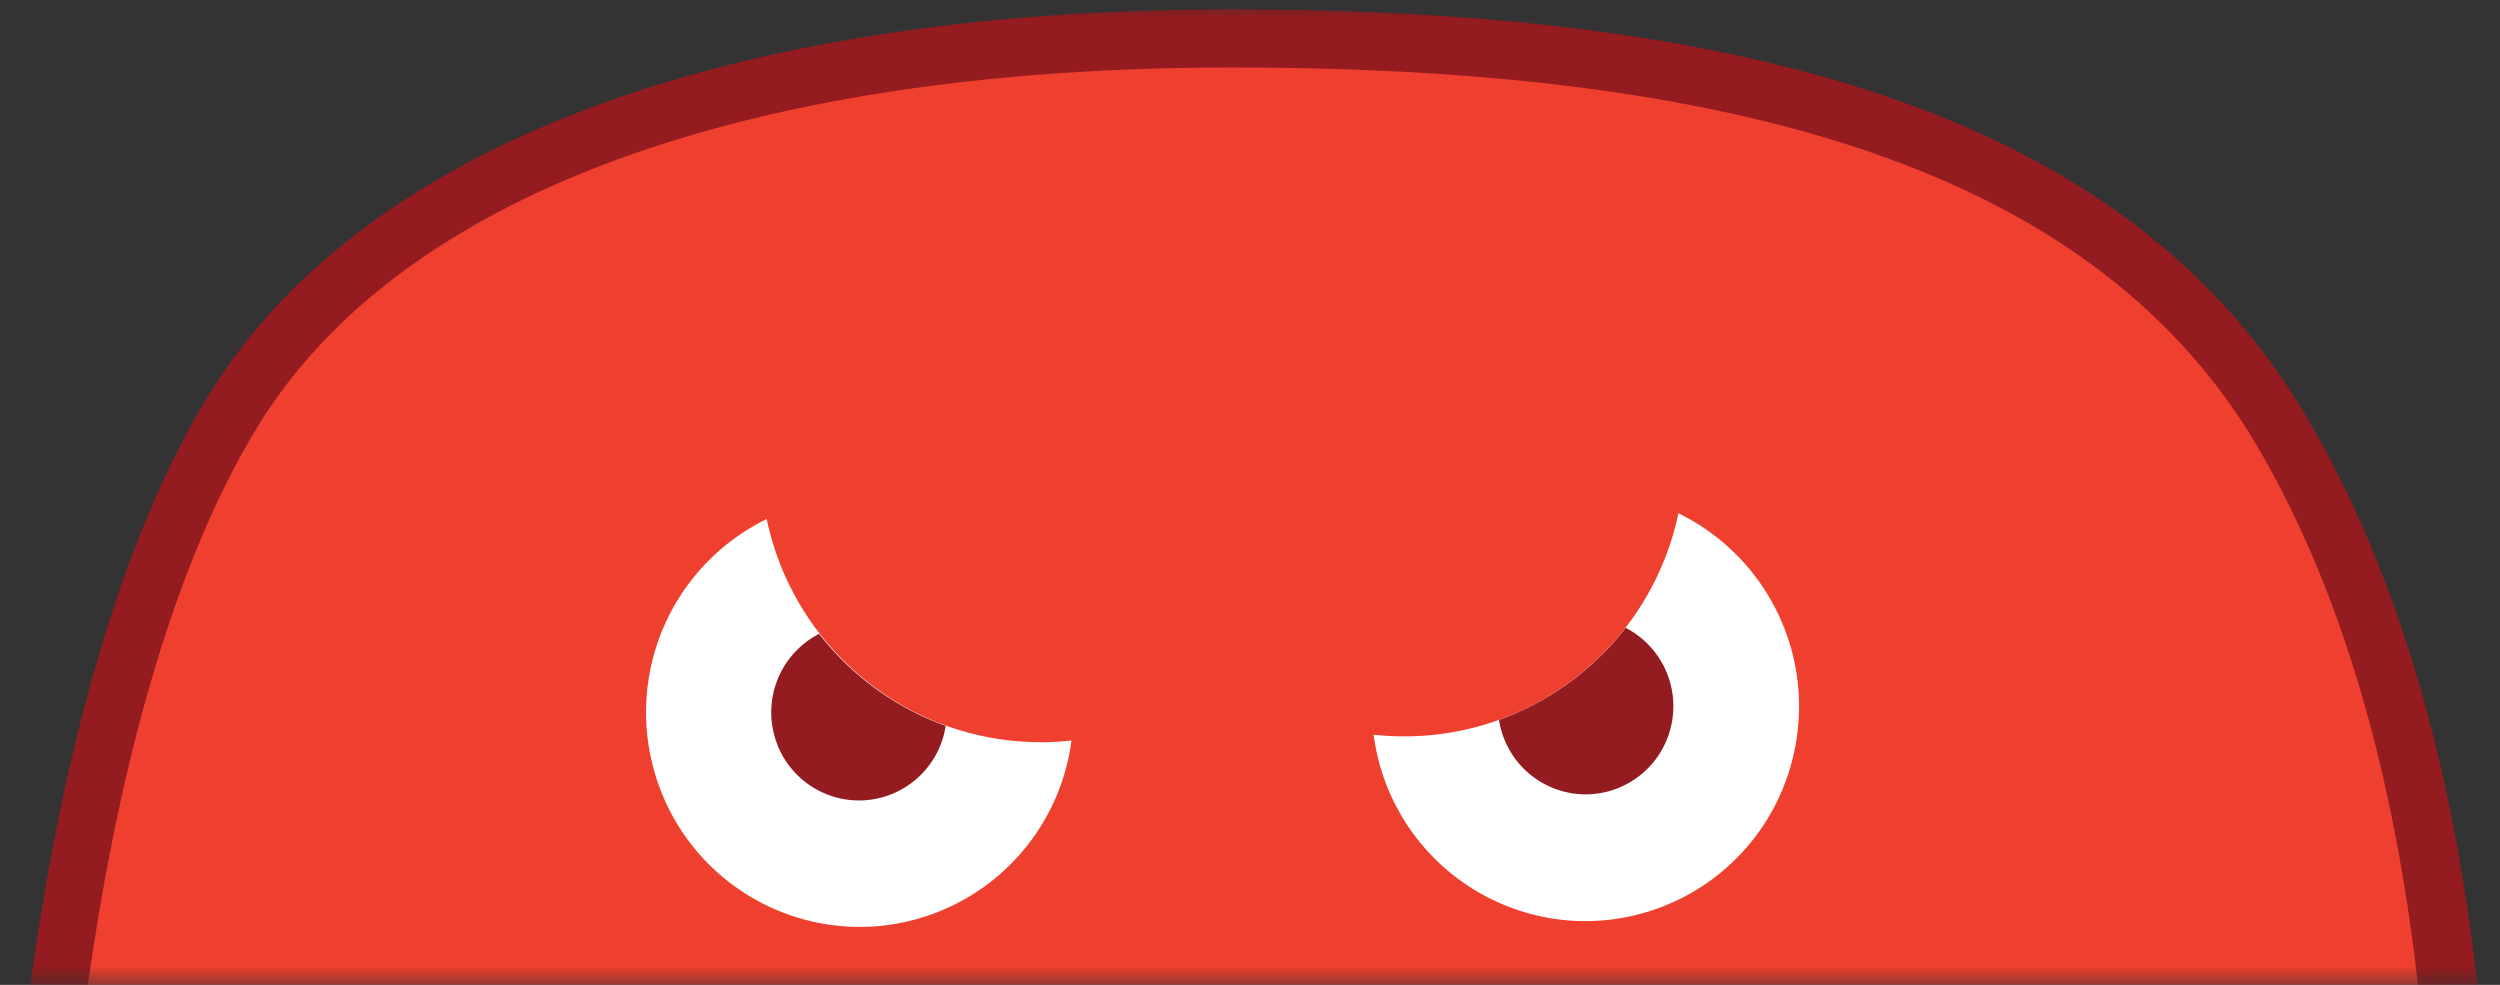 <svg width="66" height="26" xmlns="http://www.w3.org/2000/svg" xmlns:xlink="http://www.w3.org/1999/xlink"><rect width="100%" height="100%" fill="#333333" stroke="none"/><defs><path id="a" d="M0 0h66v26H0z"/></defs><g fill="none" fill-rule="evenodd"><mask id="b" fill="#fff"><use xlink:href="#a"/></mask><g fill-rule="nonzero" mask="url(#b)"><path d="M52.763 68.311a4.25 4.25 0 001.595.719c2.99.689 5.736-2.2 7.354-9.32 4.581-20.24 4.651-37.76-1.375-48.179C56.603 5.078 48.613 1.02 32.527 1.02c-13.64 0-22.653 3.809-26.35 9.811C-.24 21.243-.595 45.837 3.116 59.71c1.887 7.052 4.361 10.015 7.35 9.32a4.28 4.28 0 001.604-.719 4.49 4.49 0 003.341-.769c.27.05.546.072.821.065.35 2.832.905 5.635 1.659 8.386h-.111c-5.036-.177-7.703.715-7.621 2.076-.073 1.364 2.594 2.256 7.62 2.08 5.027-.177 8.764-1.093 8.688-2.08 0-.053 1.105-4.712 2.052-10.547a147.13 147.13 0 014.534-.074c3.087 0 5.065.118 7.131.224.947 5.764 2.029 10.344 2.032 10.397-.077.987 3.684 1.909 8.687 2.08 5.004.17 7.706-.716 7.62-2.08.074-1.36-2.593-2.253-7.62-2.076h-.108a59.225 59.225 0 001.568-7.611c.135-.015.267-.03.396-.056" fill="#EF402F"/><path d="M52.142 80.912c-.404 0-.83 0-1.26-.024-3.655-.124-7.958-.704-9.086-1.959a1.293 1.293 0 01-.343-.798l-.039-.17a182.189 182.189 0 01-1.881-9.58c-1.82-.094-3.72-.19-6.484-.19-1.216 0-2.468.017-3.89.055a182.387 182.387 0 01-1.901 9.72l-.041.174a1.26 1.26 0 01-.343.798c-1.117 1.255-5.423 1.835-9.087 1.959-.43.018-.855.023-1.26.023-2.345 0-5.425-.265-6.627-1.54a1.91 1.91 0 010-2.65c1.202-1.276 4.268-1.544 6.63-1.544h.346a60.811 60.811 0 01-1.337-6.828 5.345 5.345 0 01-3.312.751 5.12 5.12 0 01-1.609.66 4.54 4.54 0 01-1.002.118c-3.084 0-5.455-3.267-7.252-9.982C-1.46 45.607-.918 20.877 5.515 10.42 9.551 3.861 19.14.247 32.51.247c15.121 0 24.166 3.461 28.466 10.899 5.877 10.161 6.381 27.012 1.466 48.73-1.88 8.276-4.983 10.014-7.24 10.014a4.53 4.53 0 01-1.023-.121 5.241 5.241 0 01-1.196-.427 59.832 59.832 0 01-1.199 5.844h.346c2.363 0 5.432.268 6.633 1.543.709.74.709 1.91 0 2.651-1.201 1.275-4.267 1.54-6.63 1.54m-9.168-2.96c.469.44 3.133 1.25 7.96 1.414.417.015.821.02 1.208.02 3.336 0 5.042-.55 5.528-1.063.117-.126.115-.2.112-.232v-.08c0-.032 0-.106-.112-.232-.486-.516-2.192-1.064-5.53-1.064-.385 0-.79 0-1.205.02l-1.143.04.275-1a58.997 58.997 0 001.55-7.513l.083-.604.603-.053c.109 0 .214-.024.32-.041l.325-.062.264.197c.394.285.842.485 1.316.59.224.054.453.081.683.082 2.386 0 4.487-3.22 5.76-8.837 4.768-21.03 4.311-37.943-1.29-47.622-3.99-6.913-12.618-10.138-27.144-10.138-12.827 0-21.954 3.355-25.706 9.449C.585 21.369.102 45.507 3.862 59.498c1.55 5.794 3.55 8.854 5.786 8.854.223 0 .445-.028.662-.08a3.538 3.538 0 001.316-.588l.267-.198.323.062a3.76 3.76 0 002.755-.633l.263-.198.326.062c.193.034.39.05.586.05l.756-.014.088.683c.35 2.785.9 5.541 1.644 8.247l.276.999-1.143-.038c-.416 0-.82-.021-1.208-.021-3.335 0-5.044.548-5.528 1.063-.12.124-.114.2-.114.233v.08c0 .032 0 .105.114.232.484.513 2.193 1.063 5.525 1.063.387 0 .795 0 1.208-.02 4.827-.165 7.495-.975 7.96-1.414 0-.041.021-.106.071-.33.967-4.31 1.618-7.953 1.99-10.241l.103-.622.624-.02c1.703-.05 3.15-.074 4.558-.074 2.87 0 4.813.103 6.694.2l1.088.056.1.607a178.32 178.32 0 001.966 10.097c.05.224.065.295.068.327" fill="#941B1F"/><path d="M27.472 19.593c-3.493 0-6.508-2.457-7.231-5.89a5.676 5.676 0 00-3 6.538 5.642 5.642 0 005.806 4.219 5.65 5.65 0 005.24-4.911 7.43 7.43 0 01-.815.047" fill="#FFF"/><path d="M21.63 16.73a2.331 2.331 0 00-1.19 2.677 2.317 2.317 0 002.362 1.722 2.32 2.32 0 002.164-1.966 7.423 7.423 0 01-3.345-2.433" fill="#941B1F"/><path d="M37.077 19.44c3.493 0 6.51-2.456 7.233-5.89a5.676 5.676 0 013 6.538 5.642 5.642 0 01-5.806 4.219 5.65 5.65 0 01-5.24-4.911c.271.03.543.044.815.044" fill="#FFF"/><path d="M42.918 16.574a2.331 2.331 0 011.178 2.677 2.317 2.317 0 01-2.36 1.717 2.32 2.32 0 01-2.162-1.961 7.423 7.423 0 003.344-2.433" fill="#941B1F"/></g></g></svg>